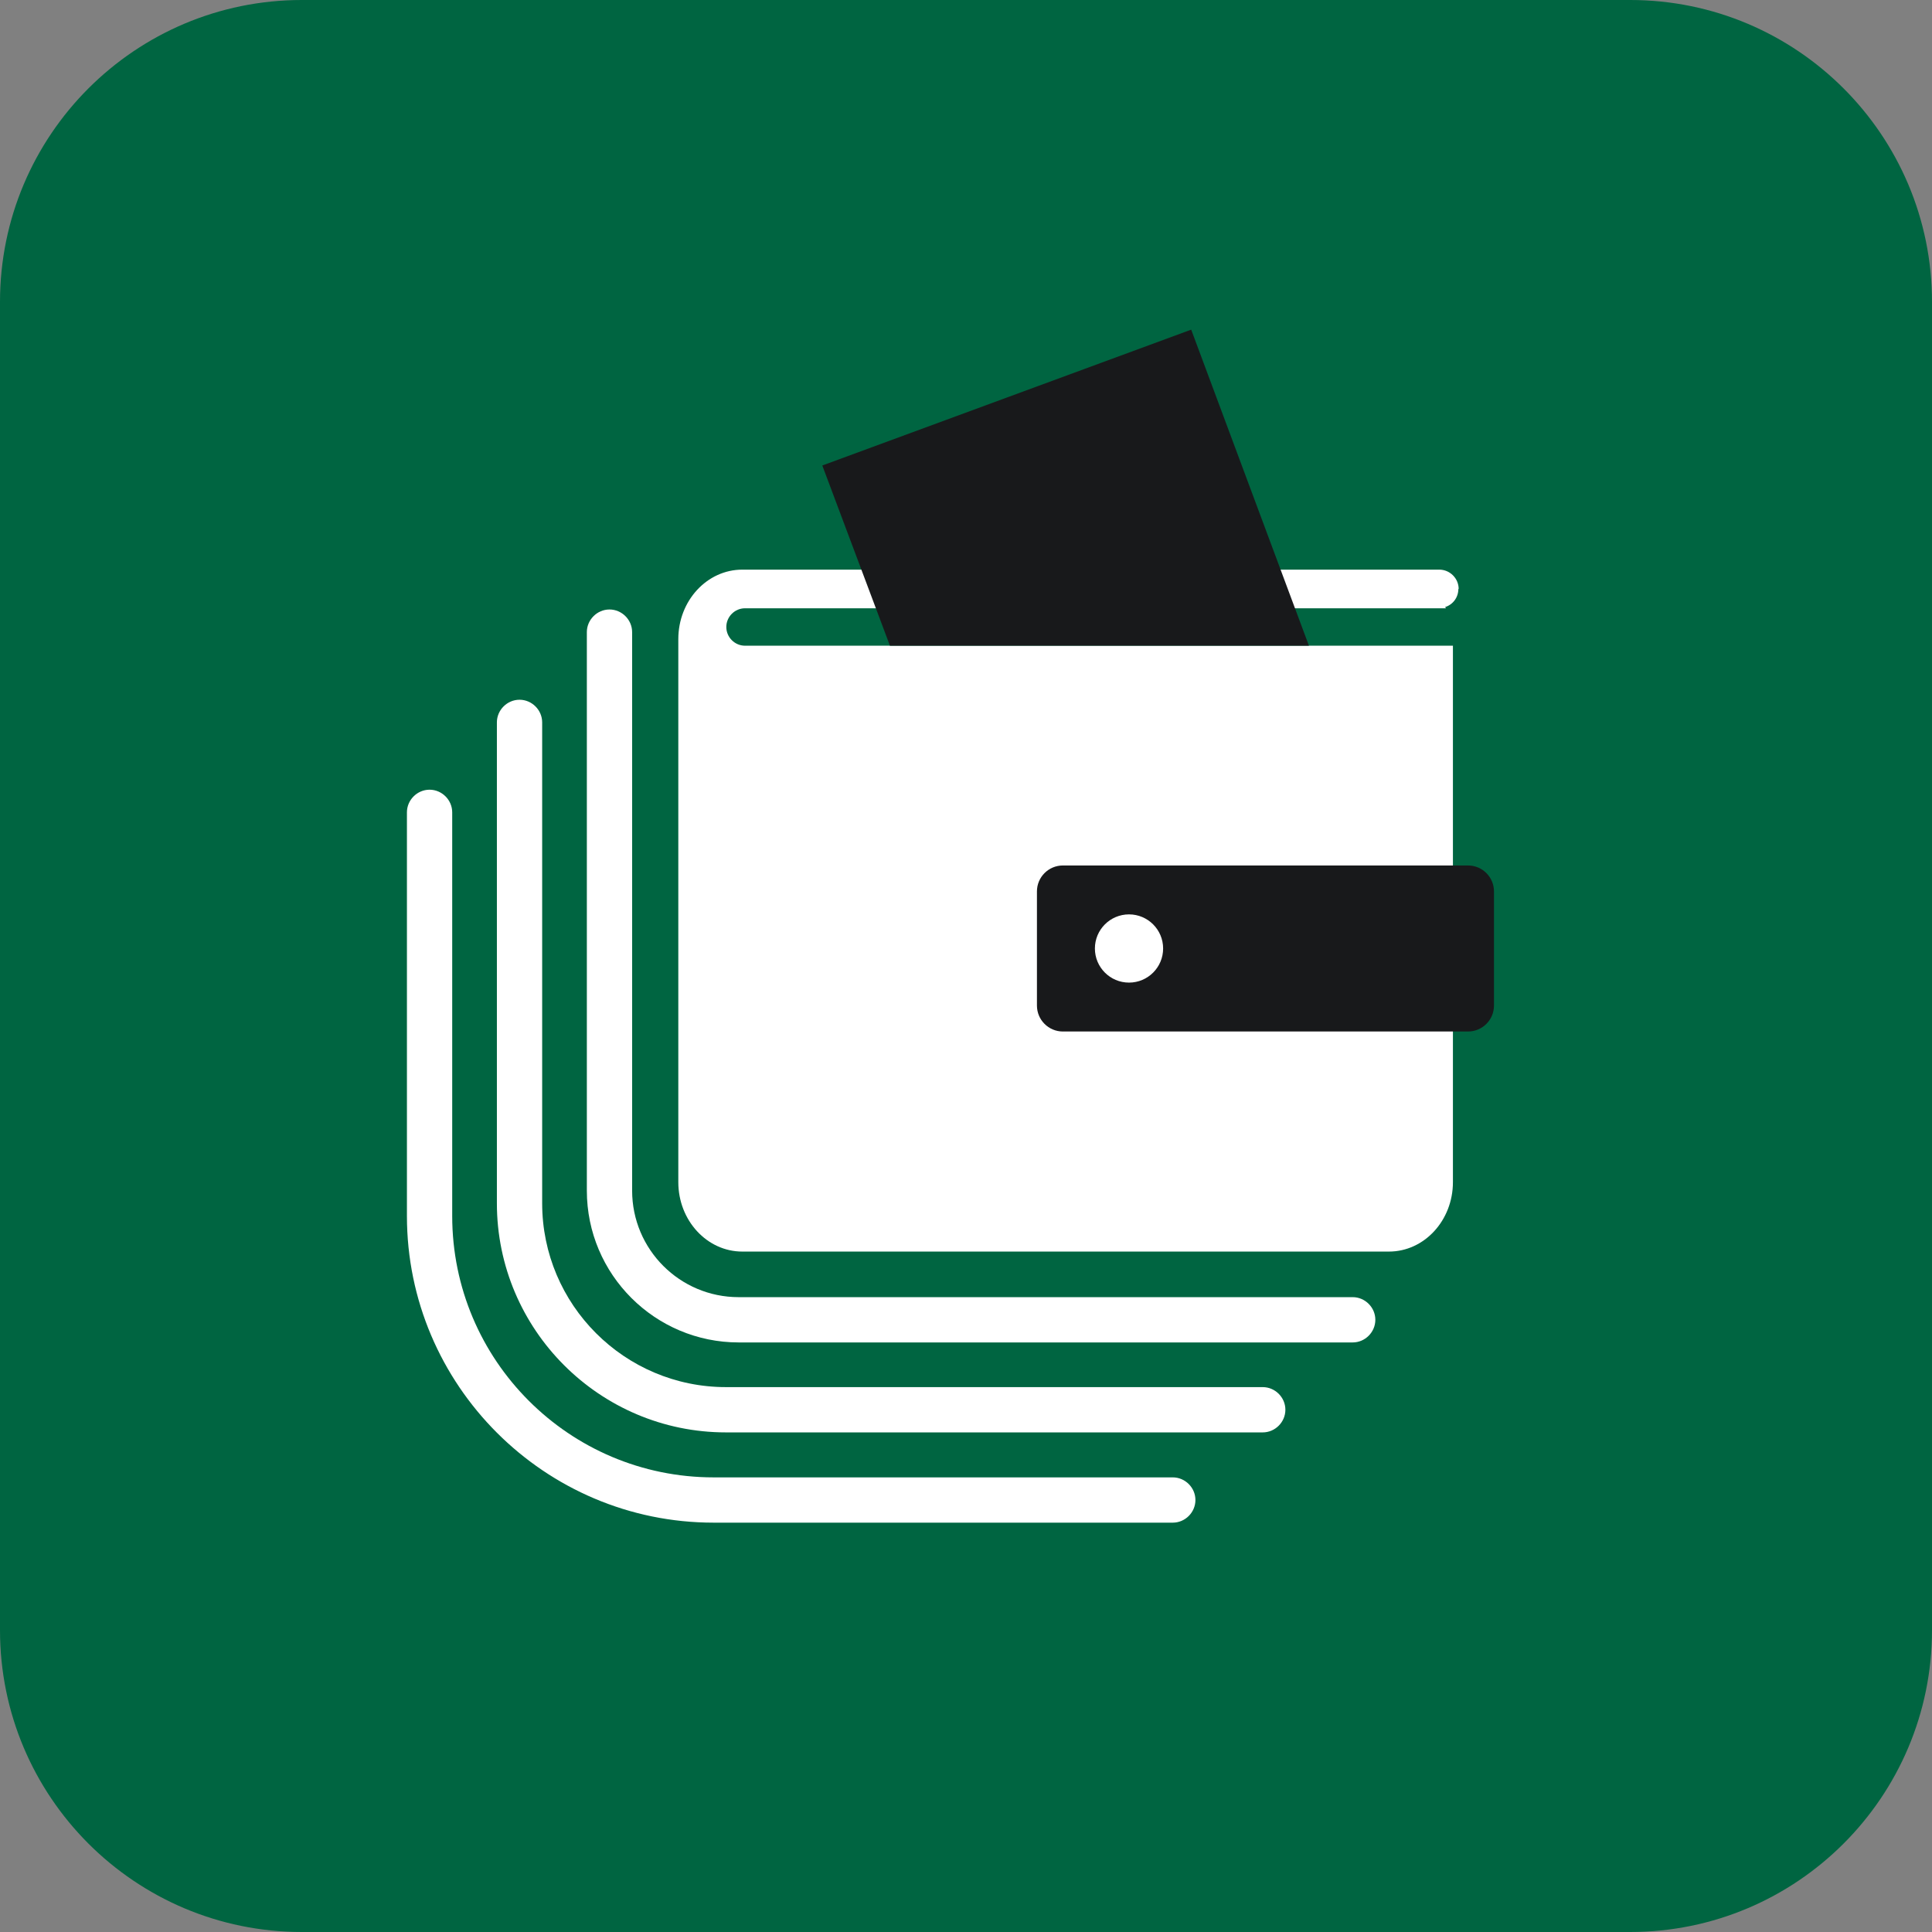 <svg width="64" height="64" viewBox="0 0 64 64" fill="none" xmlns="http://www.w3.org/2000/svg">
<rect x="0" y="0" width="64" height="64" fill="#808080" stroke="none"/>
<path d="M54 0H10C4.477 0 0 4.477 0 10V54C0 59.523 4.477 64 10 64H54C59.523 64 64 59.523 64 54V10C64 4.477 59.523 0 54 0Z" fill="#006541"/>
<path d="M44.81 44.47H24.47C21.7 44.47 19.44 42.22 19.44 39.44V20.94C19.44 20.53 19.78 20.19 20.19 20.19C20.6 20.19 20.94 20.53 20.94 20.94V39.44C20.94 41.39 22.52 42.97 24.47 42.97H44.81C45.22 42.97 45.56 43.31 45.56 43.72C45.56 44.13 45.22 44.47 44.81 44.47Z" fill="white"/>
<path d="M41.83 47.45H24.05C19.86 47.45 16.46 44.04 16.46 39.86V23.93C16.46 23.52 16.8 23.18 17.21 23.18C17.62 23.18 17.96 23.52 17.96 23.93V39.86C17.96 43.22 20.69 45.95 24.05 45.95H41.83C42.24 45.95 42.58 46.29 42.58 46.7C42.58 47.11 42.24 47.45 41.83 47.45Z" fill="white"/>
<path d="M38.85 50.44H23.64C18.04 50.44 13.48 45.88 13.48 40.28V26.91C13.48 26.5 13.82 26.16 14.23 26.16C14.64 26.16 14.98 26.5 14.98 26.91V40.28C14.98 45.06 18.86 48.94 23.64 48.94H38.85C39.26 48.94 39.6 49.28 39.6 49.69C39.6 50.1 39.26 50.44 38.85 50.44Z" fill="white"/>
<path d="M48.32 19.51C48.32 19.16 48.03 18.87 47.68 18.87H24.7C24.7 18.87 24.68 18.87 24.67 18.87H24.59C23.42 18.87 22.47 19.9 22.47 21.17V39.16C22.47 40.43 23.42 41.46 24.59 41.46H46.01C47.18 41.46 48.13 40.43 48.13 39.16V21.39H24.68C24.34 21.39 24.06 21.11 24.06 20.77C24.06 20.43 24.34 20.15 24.68 20.15H47.9C47.9 20.15 47.88 20.12 47.87 20.11C48.13 20.03 48.31 19.79 48.31 19.51H48.32Z" fill="white"/>
<path d="M48.63 28.67H35.21C34.735 28.67 34.35 29.055 34.35 29.53V33.31C34.35 33.785 34.735 34.17 35.21 34.17H48.63C49.105 34.17 49.49 33.785 49.49 33.31V29.53C49.49 29.055 49.105 28.67 48.63 28.67Z" fill="#18191B"/>
<path d="M37.4 32.55C38.024 32.55 38.53 32.044 38.53 31.42C38.53 30.796 38.024 30.29 37.4 30.29C36.776 30.29 36.27 30.796 36.27 31.42C36.27 32.044 36.776 32.55 37.4 32.55Z" fill="white"/>
<path d="M43.36 21.39L39.46 10.92L27.24 15.42L29.48 21.39H43.36Z" fill="#18191B"/>
</svg>
